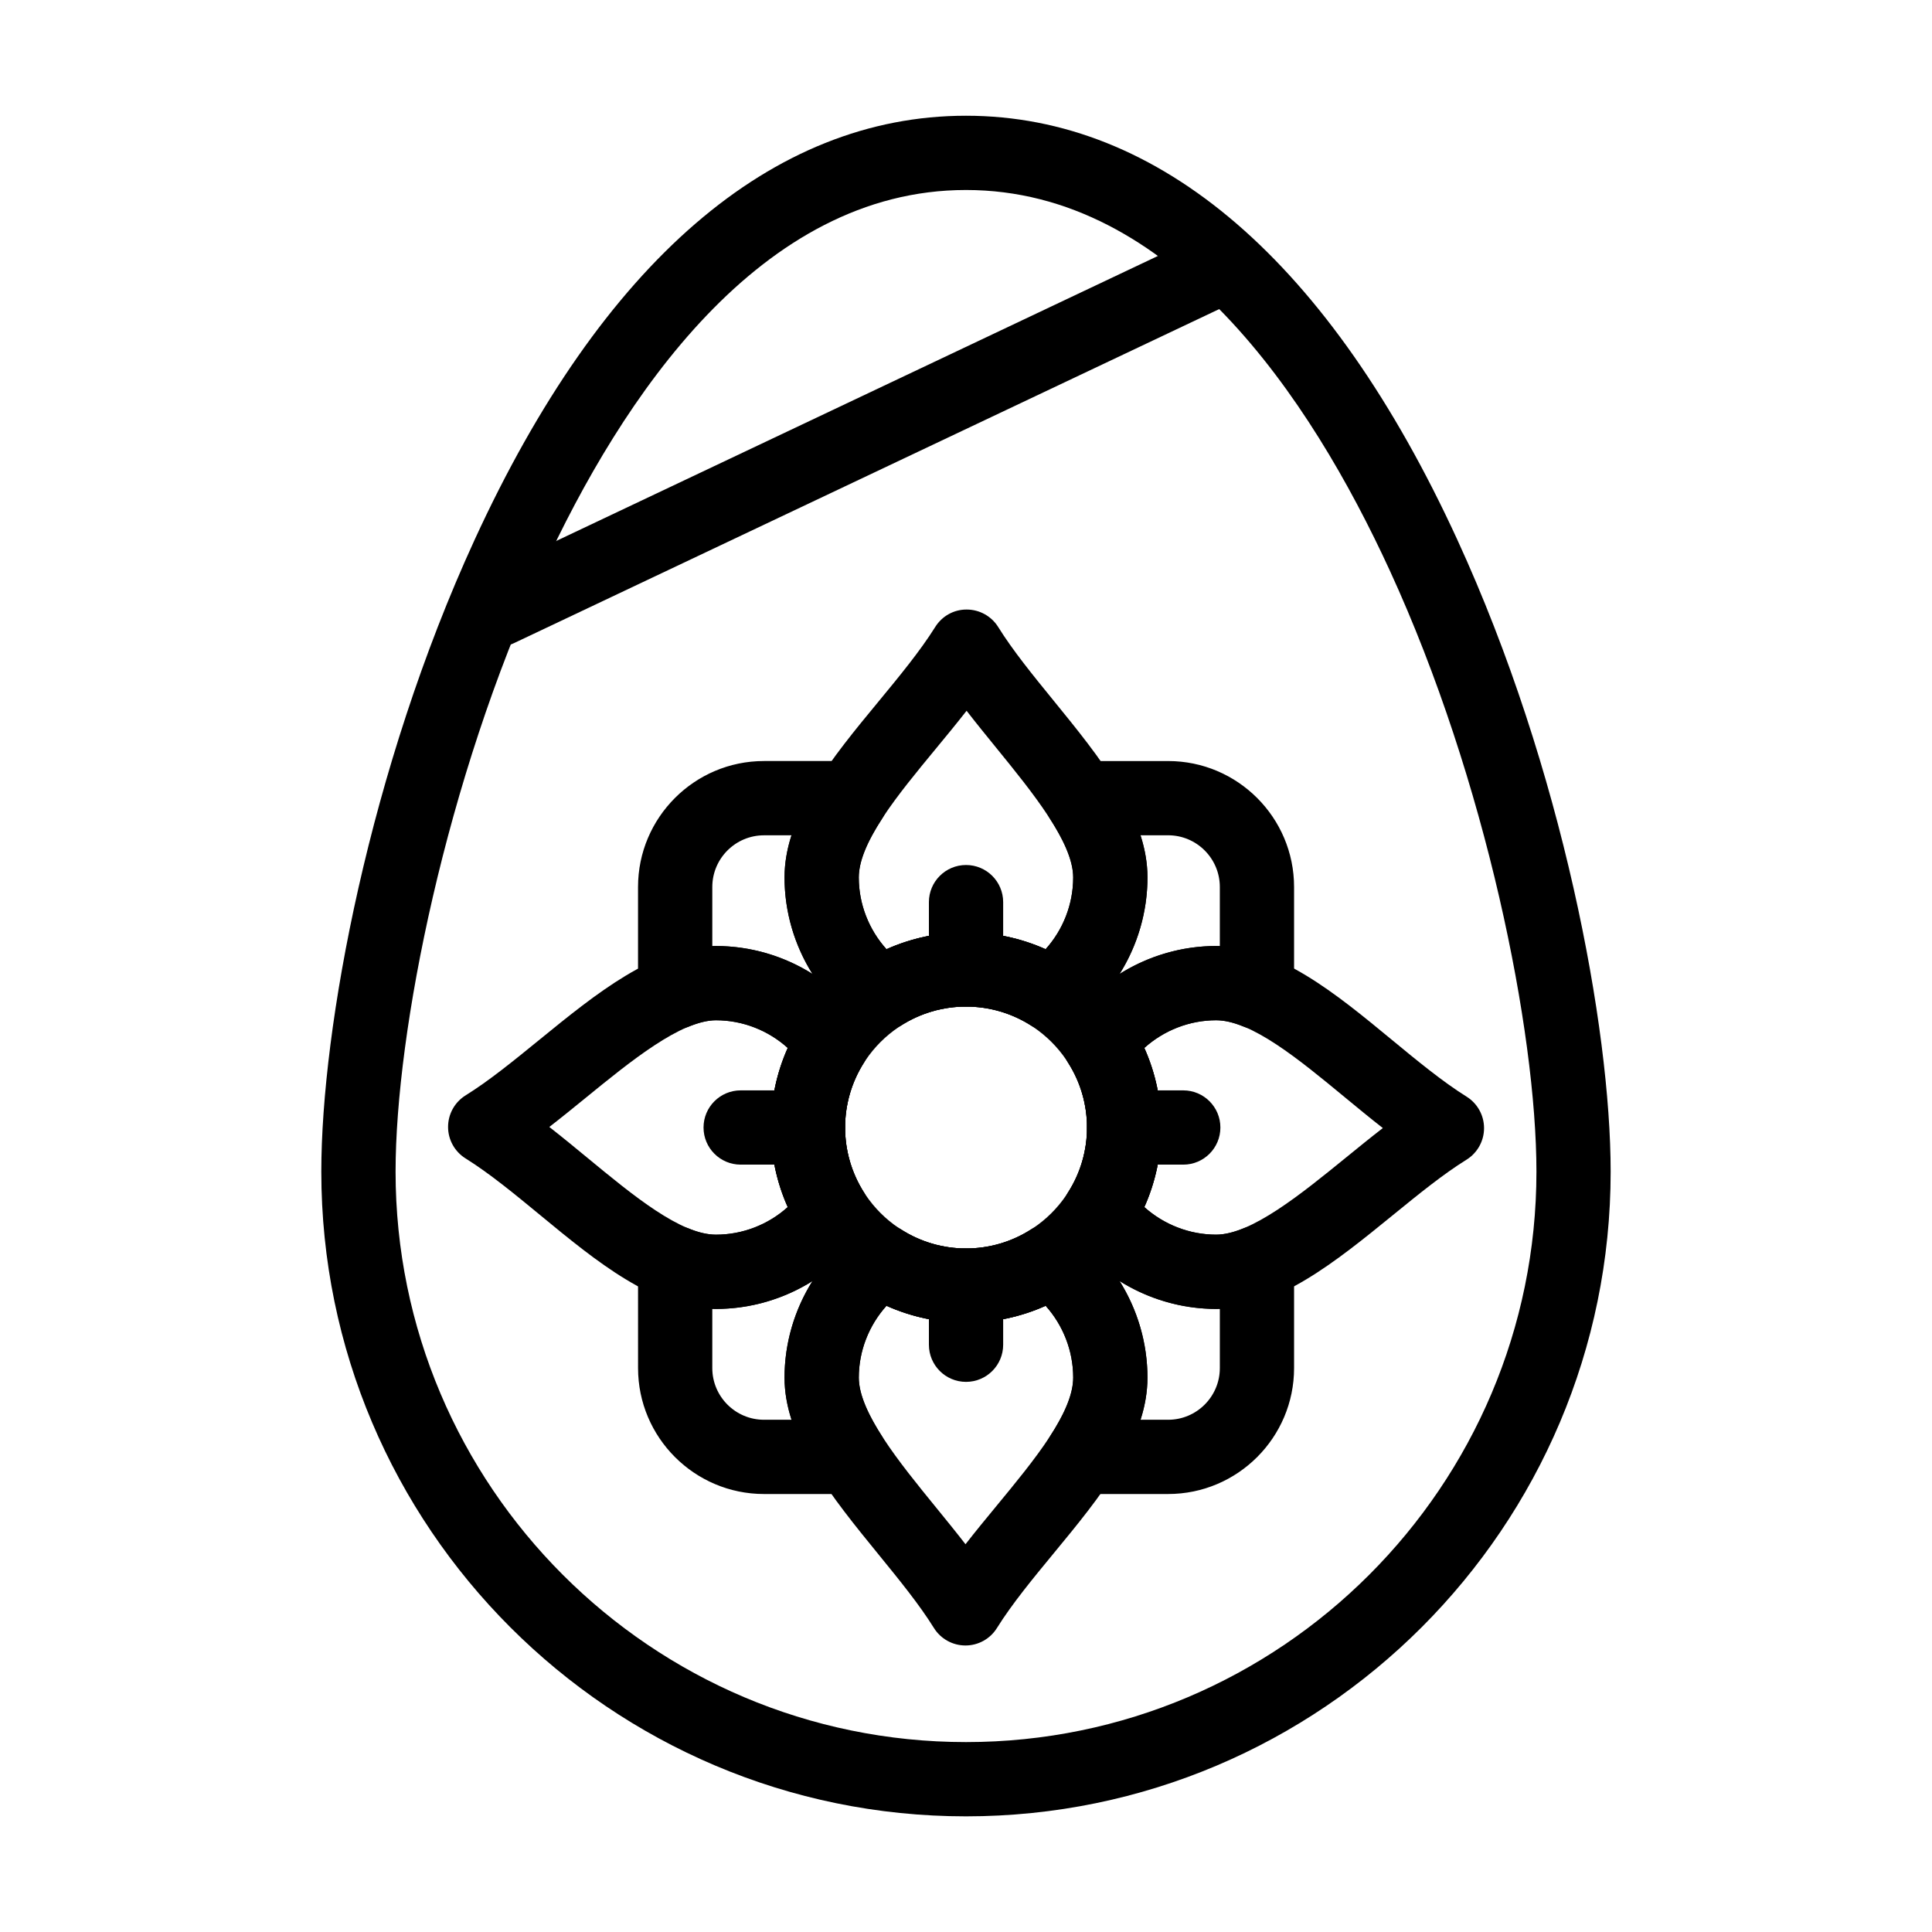 <?xml version="1.0" encoding="UTF-8"?>
<!-- Uploaded to: ICON Repo, www.svgrepo.com, Generator: ICON Repo Mixer Tools -->
<svg fill="#000000" width="800px" height="800px" version="1.1" viewBox="144 144 512 512" xmlns="http://www.w3.org/2000/svg">
 <g>
  <path d="m400 625.35c-94.207 0-170.85-76.641-170.85-170.85 0-38.062 12.719-106.71 40.645-167.49 33.766-73.496 78.789-112.34 130.2-112.34 51.41 0 96.434 38.848 130.2 112.34 27.926 60.777 40.645 129.43 40.645 167.49 0 94.203-76.645 170.85-170.85 170.85zm0-431c-54.523 0-91.176 54.855-112.32 100.88-25.504 55.504-38.848 122.14-38.848 159.27 0 83.355 67.812 151.17 151.17 151.17s151.17-67.812 151.17-151.17c0-37.133-13.344-103.77-38.848-159.27-21.145-46.023-57.797-100.88-112.32-100.88z"/>
  <path d="m422.51 417.28c-1.828 0-3.66-0.508-5.269-1.531-5.152-3.269-11.109-5-17.223-5s-12.07 1.73-17.227 5c-3.406 2.164-7.789 2.027-11.055-0.348-12.414-9.02-19.824-23.551-19.824-38.867 0-16.449 12.637-31.758 24.855-46.562 5.453-6.609 11.094-13.445 15.07-19.809 1.801-2.883 4.922-4.656 8.355-4.629 3.398 0.004 6.555 1.762 8.348 4.644 3.856 6.203 9.125 12.68 14.711 19.535 12.211 15 24.84 30.512 24.84 46.816 0 15.332-7.398 29.867-19.793 38.867-1.723 1.254-3.754 1.883-5.789 1.883zm-22.355-84.922c-2.672 3.426-5.465 6.809-8.215 10.141-10.004 12.121-20.352 24.656-20.352 34.035 0 7.062 2.672 13.844 7.34 19.016 6.609-2.945 13.777-4.477 21.086-4.477 7.305 0 14.477 1.531 21.082 4.477 4.648-5.16 7.312-11.941 7.312-19.012 0-9.309-10.852-22.633-20.422-34.395-2.621-3.223-5.281-6.492-7.832-9.785z"/>
  <path d="m466.29 490.88c-15.312 0-29.848-7.391-38.891-19.773-2.394-3.277-2.527-7.688-0.344-11.105 3.281-5.129 5.016-11.074 5.016-17.195 0-6.121-1.734-12.066-5.016-17.195-2.188-3.418-2.051-7.828 0.344-11.105 9.055-12.402 23.594-19.805 38.891-19.805 16.449 0 31.758 12.637 46.562 24.855 6.609 5.453 13.445 11.094 19.809 15.066 2.883 1.801 4.633 4.961 4.629 8.355-0.004 3.398-1.758 6.551-4.644 8.348-6.203 3.852-12.68 9.125-19.535 14.707-15.004 12.219-30.516 24.848-46.82 24.848zm-19.027-26.992c5.184 4.648 11.965 7.309 19.027 7.309 9.309 0 22.637-10.852 34.395-20.422 3.219-2.621 6.488-5.281 9.781-7.828-3.426-2.672-6.809-5.465-10.141-8.215-12.121-10.004-24.66-20.352-34.035-20.352-7.055 0-13.84 2.672-19.027 7.34 2.953 6.598 4.492 13.766 4.492 21.086-0.004 7.32-1.539 14.488-4.492 21.082z"/>
  <path d="m399.85 580.07h-0.004c-3.398-0.004-6.559-1.758-8.352-4.644-3.856-6.207-9.141-12.688-14.73-19.551-12.219-14.996-24.852-30.5-24.852-46.801 0-15.297 7.402-29.836 19.805-38.891 3.277-2.394 7.688-2.527 11.102-0.344 5.129 3.281 11.074 5.016 17.195 5.016 6.121 0 12.066-1.734 17.195-5.012 3.418-2.188 7.828-2.047 11.102 0.344 12.383 9.039 19.773 23.578 19.773 38.891 0 16.438-12.613 31.73-24.812 46.523-5.461 6.621-11.105 13.465-15.074 19.84-1.789 2.879-4.949 4.629-8.348 4.629zm-20.922-90.027c-4.668 5.188-7.34 11.973-7.34 19.027 0 9.297 10.855 22.617 20.43 34.371 2.625 3.223 5.293 6.496 7.848 9.797 2.676-3.434 5.473-6.828 8.227-10.168 9.988-12.109 20.316-24.633 20.316-34 0-7.062-2.66-13.848-7.309-19.027-6.598 2.953-13.766 4.488-21.082 4.488-7.324 0.004-14.492-1.535-21.09-4.488z"/>
  <path d="m333.74 490.88c-16.438 0-31.73-12.613-46.523-24.812-6.621-5.461-13.465-11.105-19.836-15.074-2.887-1.797-4.641-4.957-4.637-8.355 0-3.398 1.758-6.559 4.644-8.352 6.207-3.856 12.688-9.137 19.551-14.73 14.996-12.219 30.5-24.852 46.801-24.852 15.316 0 29.848 7.41 38.867 19.824 2.375 3.266 2.512 7.648 0.348 11.055-3.269 5.156-5 11.113-5 17.227 0 6.113 1.73 12.07 5 17.227 2.164 3.41 2.023 7.793-0.348 11.055-9.004 12.391-23.535 19.789-38.867 19.789zm-44.168-48.223c3.434 2.676 6.824 5.473 10.164 8.227 12.109 9.988 24.633 20.316 34.004 20.316 7.07 0 13.852-2.66 19.016-7.312-2.941-6.606-4.477-13.773-4.477-21.082 0-7.309 1.535-14.477 4.477-21.086-5.172-4.668-11.953-7.34-19.016-7.34-9.297 0-22.617 10.852-34.371 20.43-3.223 2.625-6.496 5.293-9.797 7.848z"/>
  <path d="m400.01 494.54c-28.527 0-51.734-23.207-51.734-51.734 0-28.527 23.207-51.734 51.734-51.734 28.527 0 51.734 23.207 51.734 51.734 0 28.527-23.207 51.734-51.734 51.734zm0-83.789c-17.676 0-32.055 14.379-32.055 32.055 0 17.676 14.379 32.055 32.055 32.055s32.055-14.379 32.055-32.055c0-17.676-14.379-32.055-32.055-32.055z"/>
  <path d="m457.58 452.64h-15.676c-5.434 0-9.84-4.406-9.84-9.84 0-5.434 4.406-9.84 9.84-9.84h15.672c5.434 0 9.84 4.406 9.84 9.84 0.004 5.434-4.402 9.84-9.836 9.84z"/>
  <path d="m358.12 452.64h-17.836c-5.434 0-9.84-4.406-9.84-9.84 0-5.434 4.406-9.84 9.84-9.84h17.836c5.434 0 9.84 4.406 9.84 9.84 0 5.434-4.402 9.84-9.84 9.84z"/>
  <path d="m400.01 410.75c-5.434 0-9.84-4.406-9.84-9.84v-17.836c0-5.434 4.406-9.84 9.84-9.84 5.434 0 9.84 4.406 9.84 9.84v17.836c0 5.434-4.406 9.84-9.84 9.84z"/>
  <path d="m400.01 510.21c-5.434 0-9.84-4.406-9.84-9.84v-15.676c0-5.434 4.406-9.84 9.84-9.84 5.434 0 9.84 4.406 9.84 9.84v15.676c0 5.434-4.406 9.84-9.84 9.84z"/>
  <path d="m453.57 539.93h-23.105c-3.609 0-6.926-1.977-8.648-5.144-1.723-3.172-1.57-7.031 0.398-10.055 4.168-6.418 6.195-11.535 6.195-15.652 0-7.062-2.66-13.848-7.309-19.027-6.598 2.953-13.766 4.488-21.082 4.488-7.32 0-14.488-1.539-21.086-4.488-4.668 5.188-7.34 11.973-7.34 19.027 0 4.039 2.035 9.176 6.227 15.695 1.945 3.027 2.082 6.875 0.355 10.035s-5.039 5.121-8.637 5.121h-23.07c-18.406 0-33.379-14.973-33.379-33.379l-0.004-27.82c0-3.277 1.633-6.344 4.356-8.172s6.176-2.18 9.211-0.938c2.555 1.047 4.941 1.578 7.094 1.578 7.07 0 13.852-2.66 19.016-7.312-2.941-6.606-4.477-13.773-4.477-21.082 0-7.309 1.535-14.477 4.477-21.086-5.172-4.668-11.953-7.34-19.016-7.34-2.019 0-4.418 0.555-7.125 1.652-3.035 1.227-6.481 0.871-9.195-0.957s-4.344-4.887-4.344-8.16v-27.855c0-18.406 14.973-33.379 33.379-33.379h23.105c3.609 0 6.926 1.977 8.648 5.144 1.723 3.172 1.57 7.031-0.398 10.055-4.191 6.449-6.231 11.57-6.231 15.652 0 7.062 2.672 13.844 7.34 19.016 6.609-2.945 13.777-4.477 21.086-4.477 7.305 0 14.477 1.531 21.082 4.477 4.648-5.16 7.312-11.941 7.312-19.012 0-4.086-2.031-9.211-6.207-15.668-1.957-3.027-2.106-6.883-0.383-10.047 1.723-3.164 5.039-5.137 8.645-5.137h23.105c18.406 0 33.379 14.973 33.379 33.379v27.82c0 3.273-1.629 6.332-4.344 8.16s-6.16 2.191-9.195 0.957c-2.691-1.09-5.019-1.621-7.125-1.621-7.055 0-13.84 2.672-19.027 7.34 2.953 6.598 4.492 13.766 4.492 21.086 0 7.32-1.539 14.488-4.488 21.082 5.184 4.648 11.965 7.309 19.027 7.309 2.07 0 4.469-0.547 7.125-1.621 3.031-1.23 6.481-0.867 9.195 0.961 2.715 1.828 4.34 4.887 4.34 8.16v27.855c0.004 18.406-14.973 33.379-33.375 33.379zm-7.305-19.68h7.305c7.555 0 13.699-6.144 13.699-13.699v-15.688c-0.328 0.012-0.656 0.016-0.98 0.016-9.141 0-18.008-2.637-25.594-7.394 4.758 7.586 7.394 16.453 7.394 25.594 0 3.641-0.594 7.328-1.824 11.172zm-113.5-29.387v15.688c0 7.555 6.144 13.699 13.699 13.699h7.293c-1.246-3.867-1.848-7.555-1.848-11.172 0-9.133 2.641-17.996 7.406-25.582-7.57 4.75-16.43 7.383-25.57 7.383-0.328 0-0.656-0.004-0.98-0.016zm44.754-22.57c1.84 0 3.68 0.512 5.301 1.551 5.129 3.281 11.074 5.016 17.195 5.016 6.121 0 12.066-1.734 17.195-5.012 2.738-1.75 6.109-2.012 9.027-0.82-1.191-2.918-0.93-6.289 0.82-9.027 3.281-5.129 5.016-11.074 5.016-17.195 0-6.121-1.734-12.066-5.016-17.195-1.758-2.75-2.016-6.137-0.805-9.066-2.91 1.195-6.273 0.945-9.012-0.793-5.152-3.269-11.109-5-17.223-5s-12.07 1.73-17.227 5c-2.75 1.742-6.133 1.992-9.051 0.777 1.215 2.918 0.965 6.301-0.777 9.051-3.269 5.156-5 11.113-5 17.227 0 6.113 1.73 12.07 5 17.227 1.738 2.738 1.988 6.102 0.793 9.012 1.199-0.5 2.481-0.75 3.762-0.75zm68.738-102.93c1.234 3.852 1.832 7.539 1.832 11.172 0 9.145-2.633 18-7.383 25.57 7.586-4.766 16.449-7.406 25.582-7.406 0.328 0 0.652 0.004 0.98 0.016v-15.656c0-7.555-6.144-13.699-13.699-13.699zm-112.51 29.34c9.133 0 17.988 2.633 25.559 7.394-4.758-7.57-7.394-16.426-7.394-25.559 0-3.637 0.598-7.32 1.84-11.172h-7.285c-7.555 0-13.699 6.144-13.699 13.699v15.656c0.328-0.016 0.652-0.02 0.98-0.02z"/>
  <path d="m276.02 315.38c-3.684 0-7.219-2.078-8.898-5.629-2.328-4.91-0.23-10.777 4.68-13.105l186.96-88.559c4.91-2.328 10.777-0.23 13.105 4.68 2.328 4.91 0.23 10.777-4.68 13.105l-186.96 88.559c-1.359 0.645-2.793 0.949-4.207 0.949z"/>
 </g>
</svg>